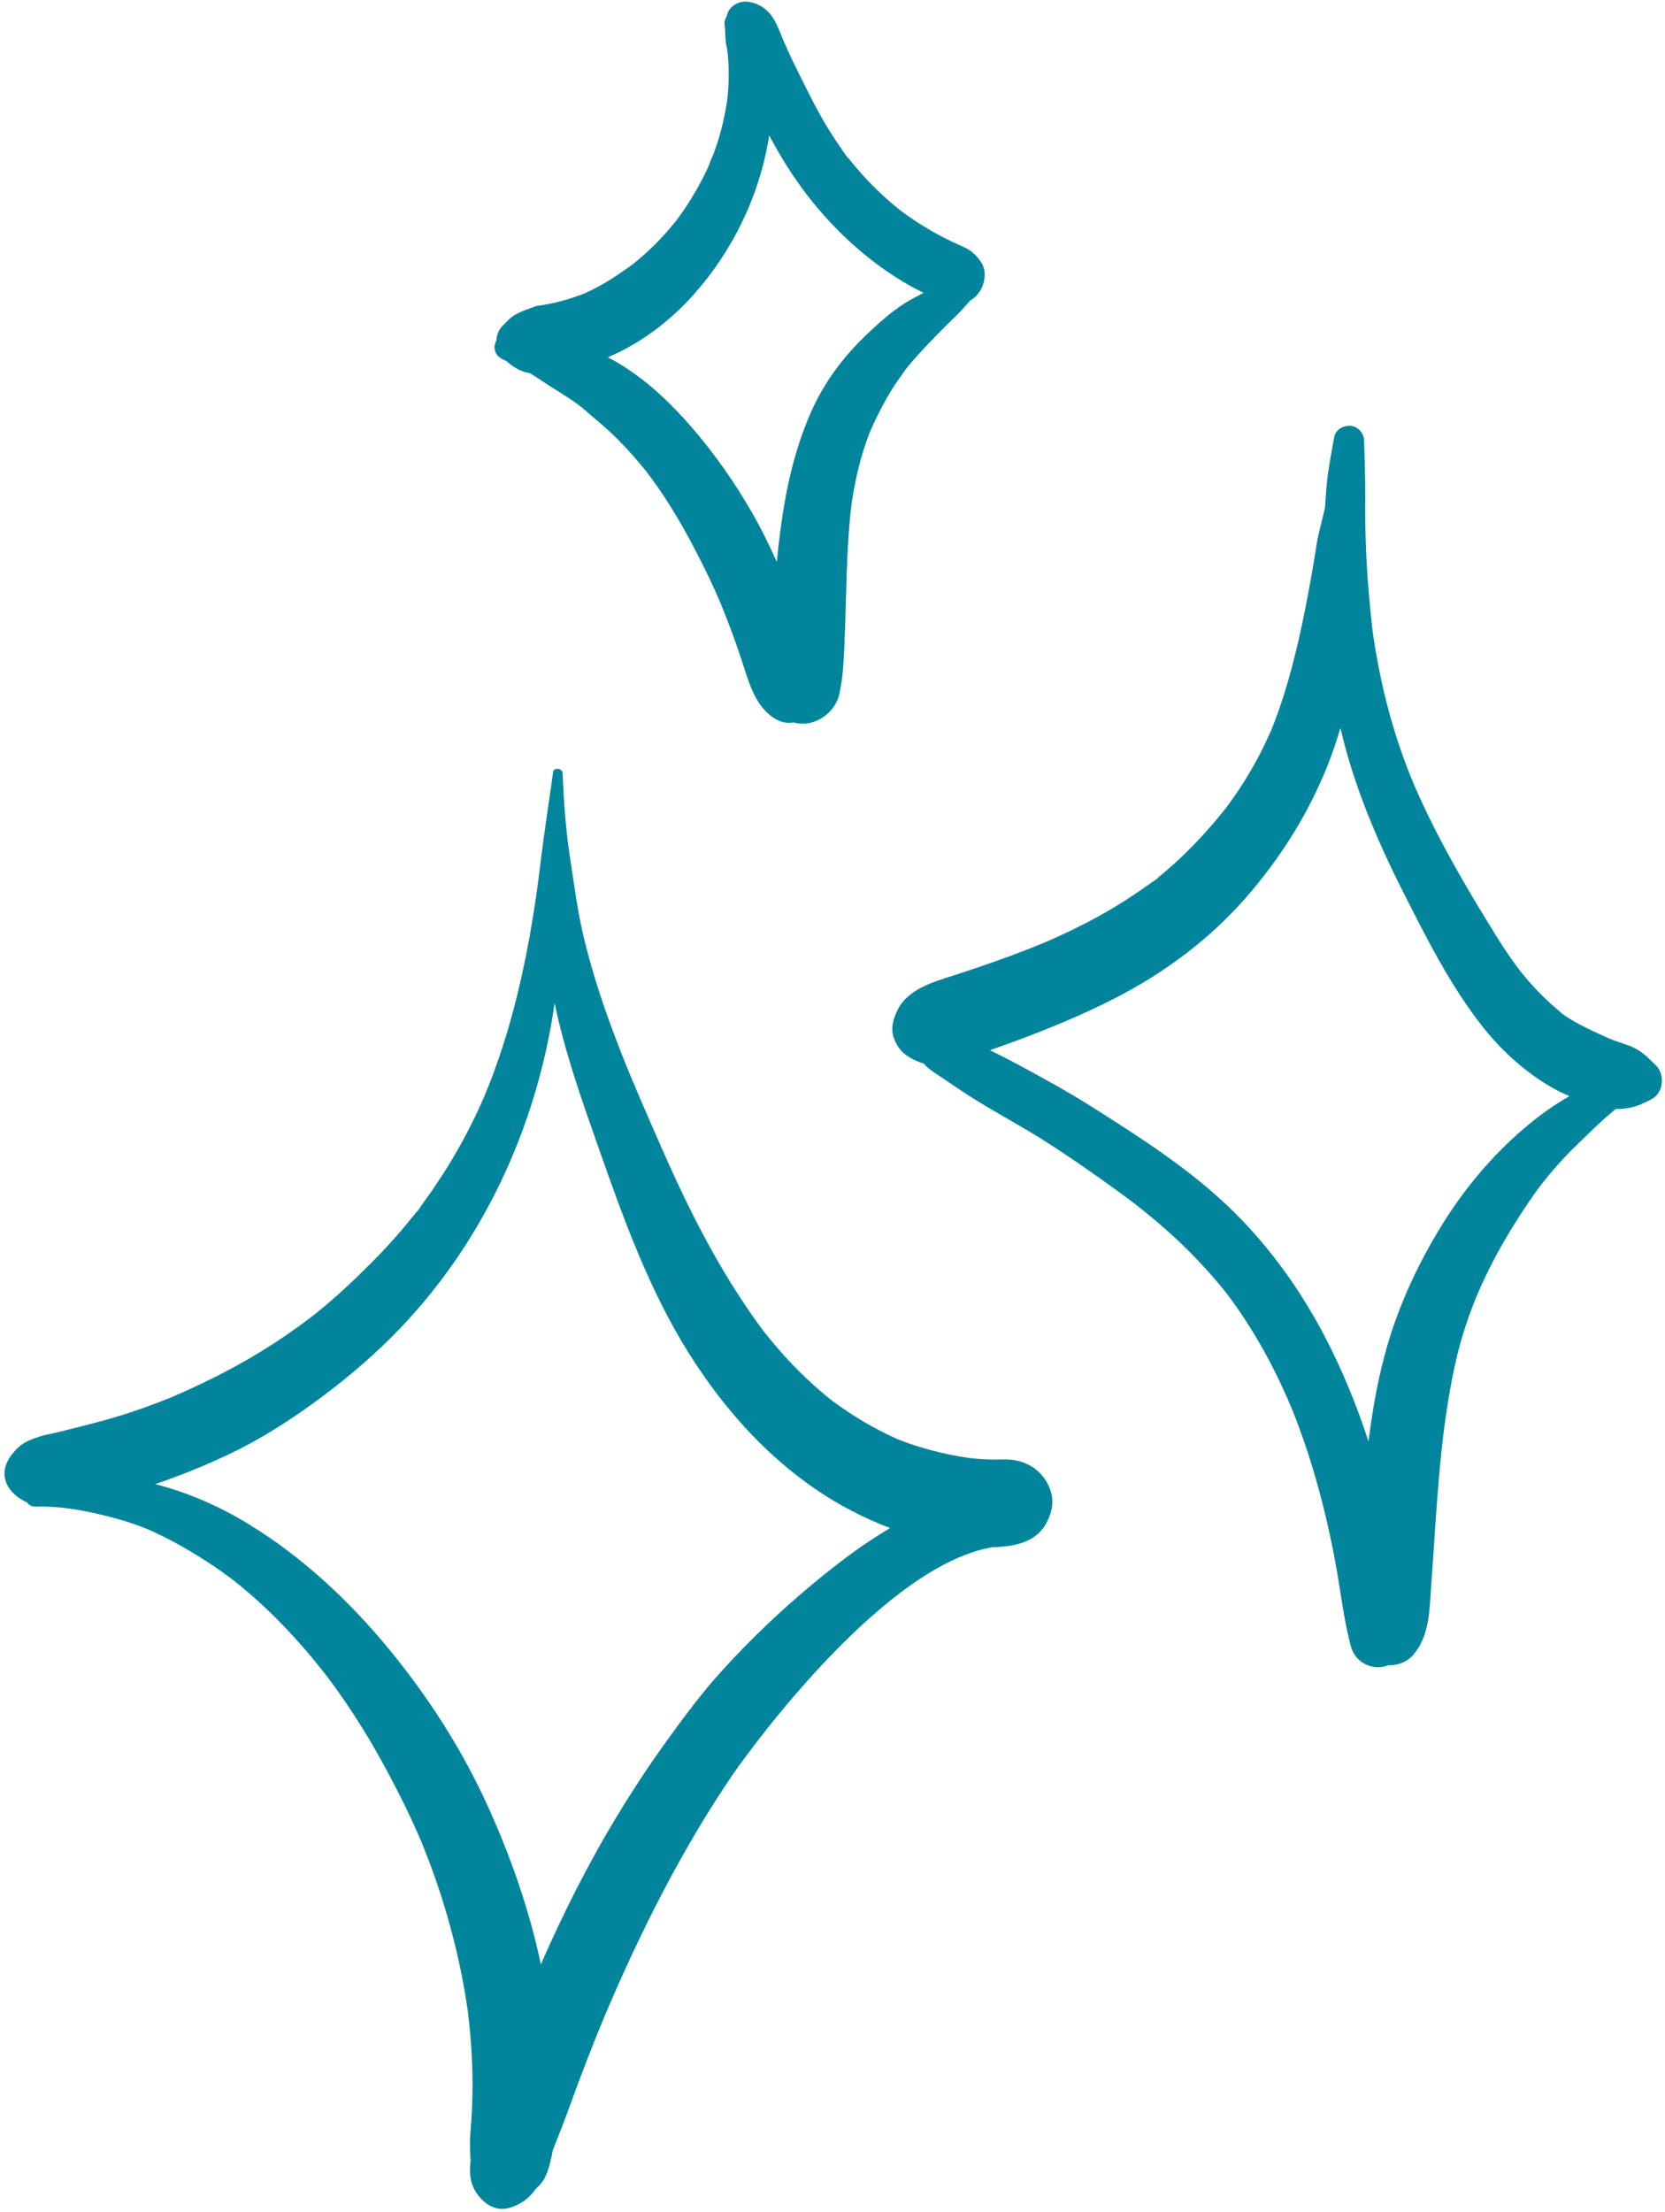 <?xml version="1.0" encoding="UTF-8" standalone="no"?><svg xmlns="http://www.w3.org/2000/svg" xmlns:xlink="http://www.w3.org/1999/xlink" fill="#00859d" height="432.2" preserveAspectRatio="xMidYMid meet" version="1" viewBox="-0.9 -0.3 325.5 432.2" width="325.5" zoomAndPan="magnify"><g id="change1_1"><path d="M81.1,358.7C81.03,358.54,81.01,358.49,81.1,358.7L81.1,358.7z"/><path d="M202.29,287.46c-1.84-1.84-4.47-2.64-7.02-2.56c-0.87,0.03-1.74,0.03-2.61,0.01c-1.43-0.03-2.85-0.15-4.26-0.31 c-4.74-0.73-9.35-1.88-13.82-3.65c-4.57-2.04-8.88-4.6-12.89-7.59c-3.61-2.88-6.95-6.07-10-9.54c-0.75-0.86-1.49-1.73-2.21-2.61 c-0.36-0.44-0.71-0.89-1.07-1.33c-0.04-0.05-0.06-0.07-0.09-0.11c-0.11-0.15-0.22-0.3-0.33-0.45c-1.45-1.95-2.83-3.96-4.16-6 c-5.44-8.3-9.93-17.14-14-26.18c-1.82-4.04-3.57-8.1-5.33-12.16c-0.37-0.85-0.73-1.69-1.09-2.54c-0.1-0.22-0.18-0.47-0.28-0.71 c-0.04-0.06-0.09-0.15-0.12-0.23c-0.04-0.1-0.08-0.2-0.12-0.29c-0.01-0.01-0.01-0.02-0.02-0.03c0,0,0,0.01,0.01,0.01 c-0.09-0.21-0.18-0.42-0.27-0.64c-0.74-1.79-1.47-3.58-2.18-5.39c-2.89-7.4-5.5-14.99-7.31-22.73c-1.14-4.87-1.75-9.76-2.51-14.64 c-0.88-5.62-1.3-11.31-1.52-16.99c-0.02-0.58-0.61-0.91-1.09-0.83c-0.36-0.03-0.71,0.14-0.77,0.61c-0.28,2.11-0.59,4.21-0.9,6.31 c-0.12,0.79-0.24,1.58-0.34,2.37c-0.4,2.75-0.79,5.51-1.12,8.27c-0.61,5.15-1.35,10.29-2.27,15.4c-1.72,9.46-4.09,18.87-7.55,27.86 c-0.21,0.55-0.43,1.11-0.65,1.66c-0.06,0.15-0.39,0.93-0.48,1.17c-0.42,0.98-0.85,1.95-1.29,2.91c-0.99,2.14-2.06,4.26-3.2,6.33 c-2.34,4.27-4.98,8.38-7.87,12.29c-0.31,0.42-0.71,1.24-1.14,1.51c0.08-0.05,0.85-1.09,0.21-0.28c-0.2,0.25-0.4,0.5-0.59,0.75 c-0.85,1.06-1.71,2.11-2.59,3.14c-1.69,1.97-3.44,3.88-5.27,5.72c-3.62,3.65-7.33,7.17-11.35,10.39c-0.41,0.33-2.39,1.81-0.62,0.5 c-0.57,0.42-1.13,0.86-1.71,1.28c-1.2,0.89-2.42,1.75-3.65,2.59c-2.36,1.61-4.78,3.13-7.25,4.56c-4.75,2.75-9.71,5.16-14.75,7.34 c-4.72,1.94-9.56,3.6-14.5,4.91c-2.57,0.68-5.15,1.34-7.73,1.97c-1.25,0.31-2.56,0.5-3.78,0.9c-1.29,0.42-2.65,0.92-3.71,1.74 c-0.69,0.53-1.13,1.04-1.67,1.71c-2.33,2.9-1.86,6.12,1.08,8.34c0.58,0.44,1.2,0.79,1.84,1.07c0.34,0.5,0.9,0.85,1.68,0.83 c0.63-0.02,1.25-0.02,1.86-0.01c0.15,0.01,0.29,0.02,0.44,0.02c3.95,0.13,7.67,0.87,11.59,1.83c2.37,0.58,4.7,1.29,6.97,2.16 c0.32,0.12,0.64,0.25,0.95,0.38c0.09,0.04,0.3,0.13,0.44,0.19c0.43,0.19,0.86,0.38,1.29,0.58c1.11,0.52,2.21,1.07,3.3,1.65 c2.25,1.21,4.46,2.53,6.61,3.92c1,0.64,1.98,1.31,2.95,2c0.46,0.32,0.91,0.65,1.36,0.99c0.28,0.21,0.56,0.42,0.84,0.63 c0.01,0.01,0.02,0.01,0.03,0.02c0.07,0.05,0.13,0.1,0.2,0.16c3.85,3.04,7.44,6.4,10.78,9.99c1.52,1.63,3,3.31,4.43,5.02 c0.68,0.82,1.35,1.64,2.02,2.48c0.14,0.18,0.28,0.36,0.42,0.53c0.33,0.44,0.67,0.88,1,1.32c2.73,3.67,5.27,7.49,7.62,11.42 c2.42,4.05,4.65,8.23,6.75,12.46c1.04,2.1,2.03,4.23,2.98,6.38c0.21,0.48,0.41,0.96,0.62,1.44c-0.21-0.49-0.34-0.78-0.41-0.94 c0.11,0.25,0.31,0.73,0.42,0.98c0.49,1.2,0.97,2.42,1.43,3.63c3.57,9.44,6.15,19.25,7.59,29.24c0.64,5.14,0.98,10.31,0.93,15.49 c-0.02,2.67-0.15,5.34-0.38,8.01c-0.12,1.37-0.14,2.67-0.08,4.05c0.02,0.62,0.04,1.24,0.09,1.86c-0.31,2.33-0.1,4.63,1.43,6.64 c1.48,1.94,3.65,3.25,6.18,2.51c2.25-0.66,3.94-1.94,5.2-3.79c0.59-0.51,1.09-1.05,1.57-1.86c0.59-1,0.88-2.14,1.18-3.25 c0.21-0.78,0.37-1.56,0.51-2.35c1.22-3.05,2.4-6.09,3.51-9.17c2.14-5.92,4.42-11.79,6.85-17.59c6.91-16.24,14.95-32.17,24.89-46.77 c0.17-0.25,0.35-0.5,0.53-0.75c3.94-5.54,29.31-40.15,50.26-43.58c1.11-0.02,2.22-0.1,3.3-0.27c0.01,0,0.02,0,0.04,0l-0.01,0 c2.97-0.48,5.66-1.69,7.1-4.4c0.86-1.62,1.39-3.26,1.14-5.11C204.53,290.46,203.55,288.72,202.29,287.46z M140.16,326.28 c-3.88,4.27-7.36,8.97-10.74,13.65c-3.33,4.61-6.46,9.35-9.42,14.21c-5.76,9.45-10.73,19.3-15.16,29.43 c-2.24-10.57-5.81-20.81-10.26-30.66c-5.05-11.16-11.6-21.39-19.37-30.86c-7.86-9.57-17.11-18.2-27.72-24.64 c-5.6-3.4-11.69-6.06-18.05-7.69c4.97-1.67,9.83-3.66,14.56-5.9c5.73-2.72,11.19-6.18,16.32-9.89c5.42-3.93,10.58-8.21,15.32-12.93 c17.57-17.54,28.39-40.83,31.89-65.28c2.01,9.73,5.37,19.12,8.66,28.49c4.84,13.77,9.88,27.75,17.71,40.15 c7.93,12.56,18.48,23.73,31.79,30.63c2.41,1.25,4.89,2.36,7.41,3.32c-2.99,1.79-5.89,3.72-8.67,5.82 C155.66,310.76,147.55,318.14,140.16,326.28z"/><path d="M123.13,211.72c0.13,0.2,0.2,0.2-0.25-0.55c0,0.01,0.01,0.02,0.01,0.02C122.98,211.36,123.06,211.54,123.13,211.72z"/><path d="M322.79,207.86c-1.13-1.08-2.12-2.17-3.49-2.99c-1.48-0.89-3.14-1.3-4.75-1.89c-0.53-0.2-1.05-0.42-1.59-0.62 c2.17,0.81,0.25,0.09-0.22-0.14c-1.08-0.51-2.17-0.98-3.24-1.52c-1.98-0.99-4.31-2.16-5.93-3.7c0.01,0.01,1.36,1.08,0.57,0.44 c-0.25-0.2-0.5-0.4-0.74-0.61c-0.41-0.34-0.81-0.69-1.21-1.05c-0.88-0.8-1.74-1.63-2.56-2.49c-0.76-0.8-1.5-1.63-2.22-2.47 c-0.36-0.43-0.72-0.87-1.07-1.31c0.04,0.06,0.08,0.11,0.13,0.18c-0.08-0.12-0.17-0.23-0.26-0.34c0.01,0.01,0.01,0.02,0.02,0.03 c0.04,0.04,0.07,0.09,0.11,0.13c-0.68-0.96-0.47-0.63-0.24-0.3c-0.13-0.16-0.25-0.33-0.37-0.49c-1.55-2.09-2.98-4.26-4.35-6.48 c-2.38-3.85-4.73-7.72-6.97-11.65c-2.09-3.69-4.11-7.42-5.97-11.23c-0.89-1.82-1.74-3.65-2.55-5.5c-0.19-0.44-0.37-0.89-0.57-1.32 c0.74,1.66-0.03-0.09-0.19-0.48c-0.42-1.03-0.83-2.07-1.22-3.11c-3.1-8.25-5.16-16.79-6.41-25.51c-0.05-0.4-0.1-0.79-0.15-1.19 c-0.08-0.69-0.16-1.39-0.23-2.08c-0.15-1.43-0.27-2.85-0.4-4.28c-0.27-3.03-0.46-6.06-0.58-9.1c-0.13-3.3-0.17-6.6-0.14-9.9 c0.03-3.69-0.13-7.35-0.22-11.04c-0.04-1.47-1.1-2.74-2.57-2.92c-1.36-0.16-2.98,0.65-3.26,2.13c-0.64,3.42-1.3,6.84-1.57,10.31 c-0.09,1.18-0.17,2.36-0.25,3.54c-0.11,0.45-0.21,0.91-0.32,1.36c-0.25,1.05-0.51,2.1-0.77,3.15c-0.21,0.85-0.4,1.62-0.5,2.51 c0.02-0.16,0.15-1.02,0-0.14c-0.06,0.36-0.11,0.73-0.17,1.09c-0.33,2.11-0.69,4.21-1.07,6.31c-1.34,7.46-2.91,14.99-5.18,22.23 c-0.51,1.62-1.06,3.23-1.66,4.82c-0.28,0.75-0.58,1.5-0.88,2.24c-0.18,0.4-0.35,0.8-0.54,1.2c-1.38,3.03-2.97,5.97-4.74,8.79 c-0.9,1.42-1.84,2.81-2.83,4.17c-0.25,0.34-0.5,0.68-0.75,1.02c-0.02,0.03-0.05,0.06-0.07,0.09c-0.06,0.07-0.12,0.15-0.18,0.22 c-0.45,0.56-0.9,1.13-1.37,1.68c-2.5,2.98-5.18,5.83-8.04,8.47c-0.99,0.91-2.01,1.79-3.05,2.65c-0.21,0.17-0.42,0.34-0.63,0.51 s-0.42,0.33-0.63,0.5c0.3-0.23,0.6-0.46,0.9-0.69c-0.4,0.47-1.11,0.83-1.6,1.19c-2.27,1.64-4.61,3.2-7.01,4.65 c-4.46,2.69-9.15,4.98-13.93,7.04c-4.15,1.71-8.36,3.26-12.61,4.7c-2.26,0.77-4.53,1.51-6.81,2.24c-3.57,1.14-7.65,2.8-9.26,6.44 c-0.7,1.58-1.22,3.26-0.65,5c0.52,1.62,1.5,2.99,2.98,3.88c0.93,0.56,1.9,1.03,2.92,1.3c0.9,1.1,2.24,1.86,3.39,2.64 c2.22,1.52,4.46,3.05,6.75,4.47c4.52,2.79,9.23,5.29,13.71,8.15c4.46,2.84,8.82,5.89,13.12,8.98c1.1,0.79,2.19,1.59,3.28,2.41 c0.44,0.33,0.89,0.66,1.32,1c0.02,0.01,0.04,0.03,0.05,0.04c0.35,0.28,0.71,0.56,1.06,0.84c2.11,1.68,4.16,3.43,6.15,5.25 c3.72,3.43,7.15,7.08,10.31,11.03c0.15,0.2,0.3,0.39,0.44,0.59c0.32,0.42,0.63,0.85,0.94,1.28c0.77,1.07,1.52,2.16,2.24,3.26 c1.3,1.99,2.53,4.02,3.69,6.1c1.16,2.08,2.25,4.2,3.27,6.36c0.48,1.02,0.95,2.05,1.41,3.08c0.16,0.37,0.87,2.2,0.27,0.6 c0.23,0.62,0.51,1.23,0.76,1.85c1.79,4.48,3.32,9.06,4.64,13.7c1.51,5.33,2.74,10.73,3.74,16.17c0.99,5.39,1.56,10.91,3.01,16.21 c0.72,2.63,3.35,4.27,6,3.92c0.45-0.06,0.86-0.19,1.26-0.34c1.81,0.04,3.61-0.58,4.84-1.98c3.32-3.79,3.21-8.91,3.57-13.67 c0.26-3.5,0.49-7,0.72-10.5c0.46-6.9,0.98-13.81,1.87-20.67c0.73-5.25,1.6-10.5,2.97-15.62c0.7-2.61,1.55-5.16,2.52-7.68 c0.23-0.6,0.46-1.19,0.7-1.78c0.08-0.2,0.16-0.39,0.24-0.59c0-0.01,0-0.01,0.01-0.02c0.57-1.3,1.15-2.59,1.77-3.87 c2.35-4.86,5.13-9.5,8.15-13.97c0.71-1.05,1.44-2.09,2.2-3.11c0.15-0.2,0.3-0.4,0.46-0.61c0.01-0.02,0.02-0.03,0.04-0.05 c0.03-0.03,0.05-0.06,0.09-0.11c0.48-0.6,0.96-1.2,1.45-1.79c1.71-2.04,3.53-4,5.46-5.84c2.08-1.99,4.08-4.05,6.29-5.89 c0.38-0.32,0.76-0.64,1.13-0.97c0.3,0.02,0.6,0.03,0.89,0.01c1.53-0.09,2.89-0.4,4.3-1.03c0.61-0.27,1.21-0.56,1.8-0.87 C324.34,213.26,324.67,209.66,322.79,207.86z M297.01,220.24c-6.43,5.49-11.83,12.02-16.25,19.22c-4.47,7.28-8.12,15.17-10.5,23.38 c-1.76,6.06-2.82,12.29-3.63,18.54c-2.29-7.04-5.1-13.93-8.53-20.48c-4.66-8.94-10.64-17.31-17.82-24.4 c-8.14-8.05-17.92-14.29-27.54-20.39c-4.98-3.15-10.14-5.97-15.33-8.75c-1.58-0.85-3.18-1.64-4.78-2.43 c1.88-0.66,3.75-1.33,5.61-2.02c6.18-2.31,12.31-4.84,18.21-7.82c10.68-5.39,20.13-12.54,27.76-21.78 c6-7.25,10.8-15.03,14.32-23.76c1-2.48,1.85-5.01,2.61-7.58c0.6,2.52,1.27,5.03,2.04,7.51c2.65,8.53,6.28,16.74,10.31,24.69 c4.56,9,9.15,18.15,15.41,26.1c3.53,4.49,7.8,8.43,12.69,11.42c1.4,0.85,2.84,1.59,4.34,2.22 C302.74,215.7,299.82,217.84,297.01,220.24z"/><path d="M104.98,59.34c-0.11,0.02-0.23,0.03-0.34,0.05c0,0,0.02,0,0.02,0c0.1-0.01,0.2-0.03,0.3-0.04 C104.97,59.34,104.98,59.34,104.98,59.34z"/><path d="M97.66,70.06c0.13,0.06,0.27,0.13,0.41,0.18c1.31,1.14,2.73,2.09,4.51,2.35c0.01,0,0.02,0,0.03,0 c0.81,0.48,1.61,0.98,2.36,1.49c2.43,1.65,5,3.07,7.36,4.84c0.02,0.02,0.04,0.03,0.06,0.05c0.22,0.18,0.45,0.36,0.67,0.54 c0.61,0.5,1.19,1.02,1.78,1.53c1.12,0.97,2.27,1.9,3.35,2.91c2.2,2.04,4.26,4.25,6.18,6.56c0.44,0.53,0.87,1.06,1.29,1.6 c0.25,0.33,0.5,0.66,0.75,1c0.91,1.23,1.78,2.49,2.62,3.77c1.7,2.58,3.27,5.24,4.74,7.96c1.46,2.71,2.87,5.46,4.19,8.25 c0.65,1.38,1.28,2.77,1.88,4.18c0.13,0.3,0.25,0.6,0.38,0.9c-0.08-0.19-0.15-0.34-0.21-0.48c0.04,0.08,0.07,0.16,0.09,0.22 c0.31,0.74,0.61,1.49,0.9,2.24c1.18,3,2.27,6.05,3.27,9.12c1.19,3.65,2.3,7.74,5.39,10.21c1.36,1.09,2.83,1.72,4.55,1.39 c1.15,0.32,2.41,0.35,3.71-0.03c2.67-0.78,4.86-3.11,5.35-5.86c0.24-1.34,0.48-2.71,0.6-4.06c0.25-2.95,0.35-5.93,0.45-8.89 c0.2-5.75,0.27-11.51,0.65-17.25c0.09-1.42,0.21-2.84,0.35-4.26c0.06-0.63,0.13-1.26,0.21-1.89c0.02-0.16,0.04-0.32,0.06-0.48 c0.02-0.11,0.03-0.21,0.03-0.24c0.4-2.72,0.94-5.43,1.66-8.09c0.35-1.3,0.75-2.59,1.2-3.86c0.21-0.59,0.43-1.18,0.66-1.77 c0.06-0.15,0.12-0.29,0.18-0.44c0.06-0.14,0.12-0.27,0.18-0.41c1.19-2.62,2.52-5.22,4.04-7.66c0.79-1.27,1.68-2.44,2.52-3.67 c0.04-0.05,0.08-0.1,0.12-0.16c0.21-0.27,0.43-0.53,0.64-0.79c0.55-0.67,1.12-1.32,1.71-1.97c2.38-2.62,4.9-5.2,7.46-7.66 c0.98-0.94,1.87-1.97,2.76-2.99c2.54-1.34,3.77-5.26,2.08-7.62c-1.11-1.56-2.05-2.34-3.88-3.1c-0.05-0.02-0.11-0.05-0.17-0.08 c-0.05-0.02-0.1-0.05-0.16-0.07c-1.11-0.49-2.21-1.02-3.29-1.58c-1.95-1.01-3.84-2.14-5.67-3.36c-0.86-0.58-1.7-1.2-2.54-1.81 c-0.13-0.11-0.27-0.21-0.4-0.32c-0.45-0.36-0.9-0.73-1.34-1.11c-1.67-1.43-3.25-2.95-4.76-4.54c-0.71-0.76-1.41-1.53-2.08-2.32 c-0.34-0.4-0.67-0.8-1-1.2c-0.18-0.22-0.36-0.45-0.54-0.68c-0.07-0.09-0.14-0.18-0.22-0.27c-0.36-0.46-0.29-0.37,0.21,0.27 c-0.17,0.05-1.6-2.18-1.75-2.4c-0.64-0.91-1.26-1.84-1.85-2.79c-2.46-3.87-4.39-7.96-6.44-12.05c-0.55-1.09-1.08-2.2-1.59-3.31 c-0.26-0.56-0.51-1.12-0.76-1.69c-0.12-0.28-0.25-0.57-0.37-0.85c-0.04-0.09-0.08-0.18-0.11-0.27c-0.57-1.38-1.1-2.83-1.9-4.09 c-1.09-1.71-2.69-2.79-4.68-3.13c-2.14-0.36-4.05,0.99-4.38,2.84c-0.31,0.5-0.48,1.07-0.4,1.63c0.2,1.5,0.05,3.32,0.5,4.75 c0.01,0.05,0.01,0.11,0.02,0.16c0.03,0.3,0.07,0.6,0.1,0.91c0.07,0.71,0.11,1.42,0.14,2.13c0.06,1.38,0.04,2.77-0.03,4.15 c-0.04,0.67-0.09,1.34-0.16,2.01c-0.03,0.31-0.07,0.62-0.1,0.93c0,0.02,0,0.05-0.01,0.07c-0.01,0.03-0.01,0.07-0.02,0.12 c-0.46,2.78-1.08,5.52-1.97,8.2c-0.2,0.6-0.41,1.2-0.63,1.79c-0.23,0.63-0.67,1.35-0.8,2.01c-0.02,0.05-0.05,0.1-0.07,0.15 c-0.13,0.29-0.26,0.58-0.39,0.86c-0.31,0.67-0.64,1.33-0.98,1.99c-1.3,2.5-2.78,4.91-4.43,7.19c-0.2,0.27-0.4,0.53-0.59,0.8 c-0.45,0.56-0.9,1.11-1.36,1.65c-0.89,1.04-1.83,2.05-2.8,3.02c-1.01,1.01-2.05,1.97-3.14,2.89c-0.24,0.2-0.48,0.41-0.73,0.61 c-0.1,0.08-0.35,0.28-0.52,0.42c-0.01,0.01-0.03,0.03-0.04,0.03c-0.33,0.25-0.67,0.49-1.01,0.73c-2.24,1.59-4.53,3.07-7,4.28 c-0.32,0.16-0.65,0.31-0.98,0.46c-0.1,0.05-0.3,0.13-0.49,0.22c-0.13,0.05-0.25,0.1-0.32,0.13c-0.38,0.15-0.77,0.29-1.15,0.42 c-1.4,0.49-2.83,0.91-4.28,1.24c-0.75,0.17-1.51,0.32-2.27,0.44c-0.04,0.01-0.15,0.03-0.27,0.05c0.29-0.04,0.58-0.08,0.87-0.12 c-0.3,0.04-0.6,0.08-0.9,0.12c-0.14,0.02-0.26,0.04-0.3,0.04c-0.21,0.03-0.42,0.06-0.63,0.09c-0.35,0.09-0.68,0.25-1.02,0.37 c-1.55,0.58-3.07,1.04-4.32,2.19c-0.45,0.41-0.85,0.89-1.29,1.31c-0.8,0.76-1.21,1.84-1.26,2.94c-0.17,0.28-0.28,0.6-0.32,0.95 C95.65,68.6,96.44,69.55,97.66,70.06z M137.95,31.47c-0.02,0.05-0.05,0.11-0.07,0.16C138,31.34,138.22,30.85,137.95,31.47z M119.25,68.94c5.66-2.64,10.76-6.54,14.97-11.14c8.05-8.82,13.4-19.86,15.26-31.62c0.79,1.49,1.62,2.96,2.48,4.39 c4.88,8.13,11.13,15.22,18.74,20.88c1.99,1.48,4.08,2.84,6.24,4.06c0.89,0.5,1.79,0.97,2.71,1.42c-0.87,0.44-1.73,0.9-2.59,1.38 c-3.06,1.72-5.89,4.26-8.43,6.67c-4.5,4.26-8.27,9.23-10.82,14.89c-4.25,9.43-5.84,19.48-6.85,29.65 c-1.48-3.33-3.09-6.61-4.91-9.75c-3.37-5.84-7.26-11.41-11.67-16.51c-4.26-4.92-9.2-9.61-14.86-12.87 c-0.52-0.3-1.05-0.58-1.58-0.86C118.37,69.32,118.81,69.14,119.25,68.94z"/><path d="M140.02,117.67C139.82,117.19,139.54,116.57,140.02,117.67L140.02,117.67z"/><path d="M186.79,47.63c0.18,0.07,0.35,0.15,0.52,0.23C186.23,47.33,186.49,47.49,186.79,47.63z"/></g></svg>